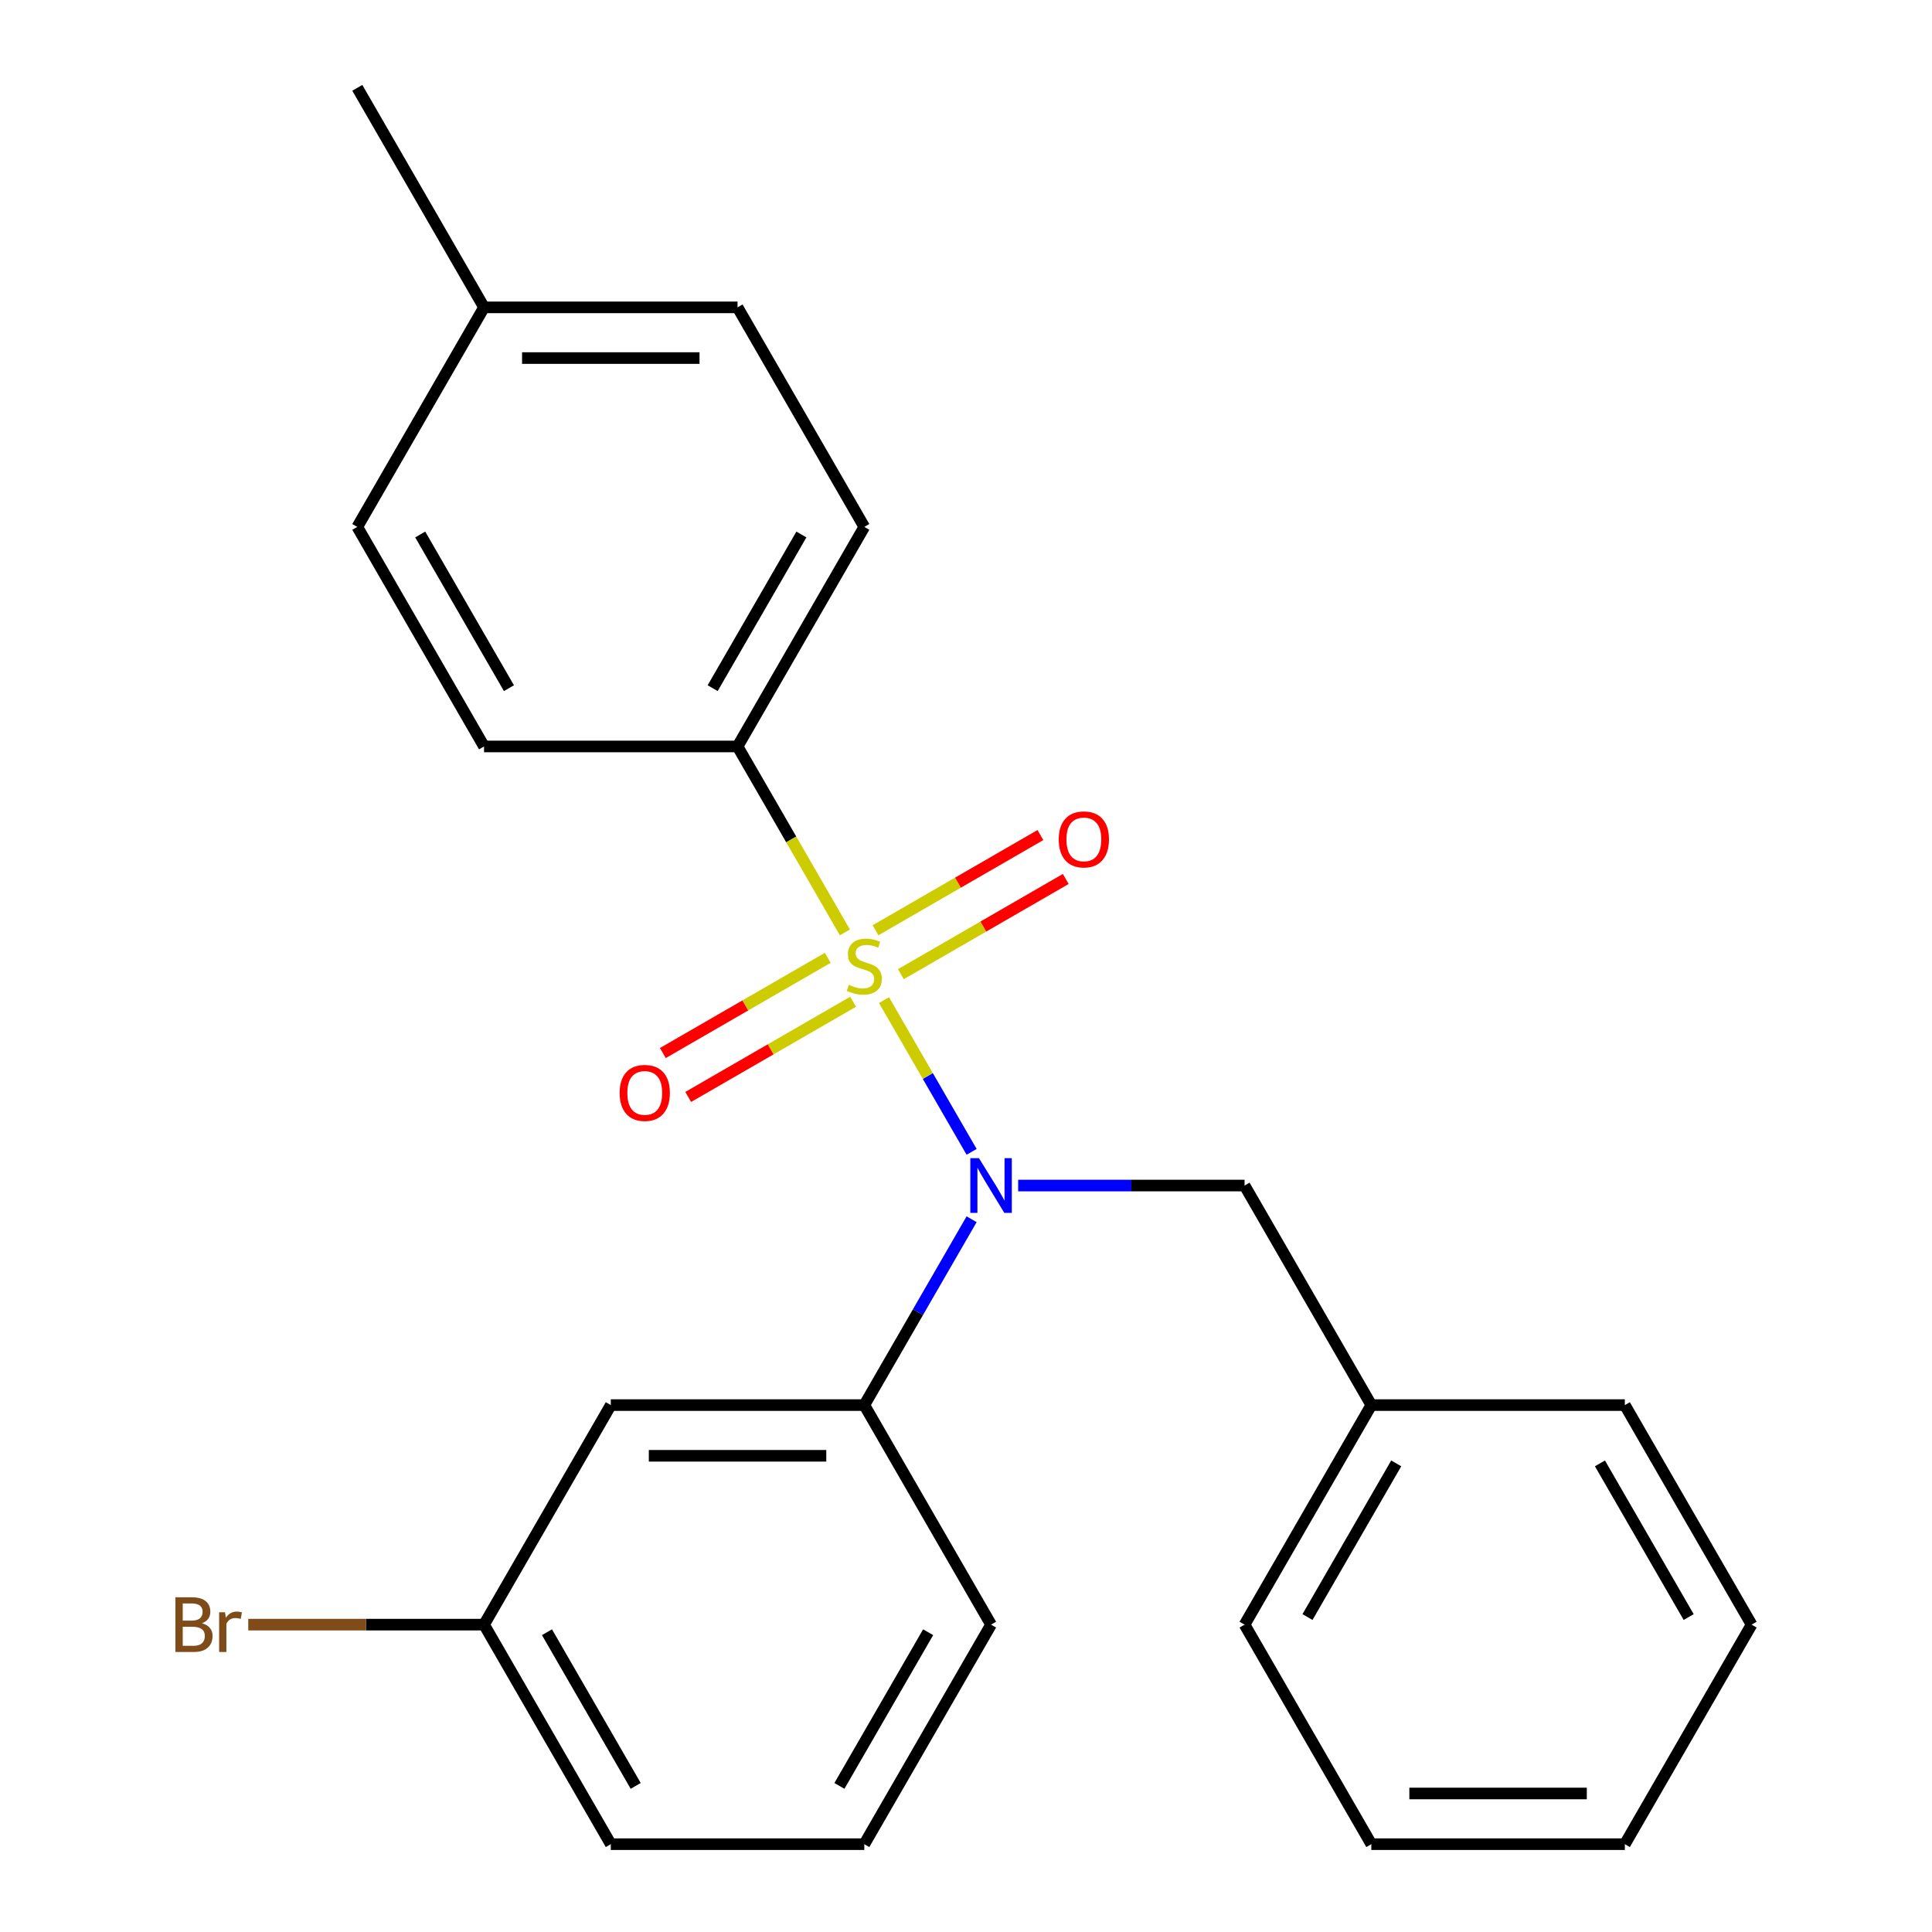 <?xml version='1.0' encoding='iso-8859-1'?>
<svg version='1.1' baseProfile='full'
              xmlns='http://www.w3.org/2000/svg'
                      xmlns:rdkit='http://www.rdkit.org/xml'
                      xmlns:xlink='http://www.w3.org/1999/xlink'
                  xml:space='preserve'
width='1000px' height='1000px' viewBox='0 0 1000 1000'>
<!-- END OF HEADER -->
<rect style='opacity:1.0;fill:#FFFFFF;stroke:none' width='1000' height='1000' x='0' y='0'> </rect>
<path class='bond-0' d='M 644.189,613.636 L 709.797,727.273' style='fill:none;fill-rule:evenodd;stroke:#000000;stroke-width:6px;stroke-linecap:butt;stroke-linejoin:miter;stroke-opacity:1' />
<path class='bond-1' d='M 644.189,613.636 L 585.591,613.636' style='fill:none;fill-rule:evenodd;stroke:#000000;stroke-width:6px;stroke-linecap:butt;stroke-linejoin:miter;stroke-opacity:1' />
<path class='bond-1' d='M 585.591,613.636 L 526.993,613.636' style='fill:none;fill-rule:evenodd;stroke:#0000FF;stroke-width:6px;stroke-linecap:butt;stroke-linejoin:miter;stroke-opacity:1' />
<path class='bond-2' d='M 502.904,631.077 L 475.134,679.175' style='fill:none;fill-rule:evenodd;stroke:#0000FF;stroke-width:6px;stroke-linecap:butt;stroke-linejoin:miter;stroke-opacity:1' />
<path class='bond-2' d='M 475.134,679.175 L 447.365,727.273' style='fill:none;fill-rule:evenodd;stroke:#000000;stroke-width:6px;stroke-linecap:butt;stroke-linejoin:miter;stroke-opacity:1' />
<path class='bond-3' d='M 502.904,596.196 L 480.231,556.926' style='fill:none;fill-rule:evenodd;stroke:#0000FF;stroke-width:6px;stroke-linecap:butt;stroke-linejoin:miter;stroke-opacity:1' />
<path class='bond-3' d='M 480.231,556.926 L 457.559,517.657' style='fill:none;fill-rule:evenodd;stroke:#CCCC00;stroke-width:6px;stroke-linecap:butt;stroke-linejoin:miter;stroke-opacity:1' />
<path class='bond-4' d='M 381.757,386.364 L 447.365,272.727' style='fill:none;fill-rule:evenodd;stroke:#000000;stroke-width:6px;stroke-linecap:butt;stroke-linejoin:miter;stroke-opacity:1' />
<path class='bond-4' d='M 368.871,356.197 L 414.796,276.651' style='fill:none;fill-rule:evenodd;stroke:#000000;stroke-width:6px;stroke-linecap:butt;stroke-linejoin:miter;stroke-opacity:1' />
<path class='bond-5' d='M 381.757,386.364 L 250.541,386.364' style='fill:none;fill-rule:evenodd;stroke:#000000;stroke-width:6px;stroke-linecap:butt;stroke-linejoin:miter;stroke-opacity:1' />
<path class='bond-6' d='M 381.757,386.364 L 409.538,434.482' style='fill:none;fill-rule:evenodd;stroke:#000000;stroke-width:6px;stroke-linecap:butt;stroke-linejoin:miter;stroke-opacity:1' />
<path class='bond-6' d='M 409.538,434.482 L 437.319,482.6' style='fill:none;fill-rule:evenodd;stroke:#CCCC00;stroke-width:6px;stroke-linecap:butt;stroke-linejoin:miter;stroke-opacity:1' />
<path class='bond-7' d='M 428.444,495.773 L 385.767,520.412' style='fill:none;fill-rule:evenodd;stroke:#CCCC00;stroke-width:6px;stroke-linecap:butt;stroke-linejoin:miter;stroke-opacity:1' />
<path class='bond-7' d='M 385.767,520.412 L 343.091,545.051' style='fill:none;fill-rule:evenodd;stroke:#FF0000;stroke-width:6px;stroke-linecap:butt;stroke-linejoin:miter;stroke-opacity:1' />
<path class='bond-7' d='M 441.565,518.5 L 398.889,543.139' style='fill:none;fill-rule:evenodd;stroke:#CCCC00;stroke-width:6px;stroke-linecap:butt;stroke-linejoin:miter;stroke-opacity:1' />
<path class='bond-7' d='M 398.889,543.139 L 356.213,567.778' style='fill:none;fill-rule:evenodd;stroke:#FF0000;stroke-width:6px;stroke-linecap:butt;stroke-linejoin:miter;stroke-opacity:1' />
<path class='bond-8' d='M 466.286,504.227 L 508.962,479.588' style='fill:none;fill-rule:evenodd;stroke:#CCCC00;stroke-width:6px;stroke-linecap:butt;stroke-linejoin:miter;stroke-opacity:1' />
<path class='bond-8' d='M 508.962,479.588 L 551.638,454.949' style='fill:none;fill-rule:evenodd;stroke:#FF0000;stroke-width:6px;stroke-linecap:butt;stroke-linejoin:miter;stroke-opacity:1' />
<path class='bond-8' d='M 453.164,481.5 L 495.841,456.861' style='fill:none;fill-rule:evenodd;stroke:#CCCC00;stroke-width:6px;stroke-linecap:butt;stroke-linejoin:miter;stroke-opacity:1' />
<path class='bond-8' d='M 495.841,456.861 L 538.517,432.222' style='fill:none;fill-rule:evenodd;stroke:#FF0000;stroke-width:6px;stroke-linecap:butt;stroke-linejoin:miter;stroke-opacity:1' />
<path class='bond-9' d='M 447.365,272.727 L 381.757,159.091' style='fill:none;fill-rule:evenodd;stroke:#000000;stroke-width:6px;stroke-linecap:butt;stroke-linejoin:miter;stroke-opacity:1' />
<path class='bond-10' d='M 250.541,386.364 L 184.933,272.727' style='fill:none;fill-rule:evenodd;stroke:#000000;stroke-width:6px;stroke-linecap:butt;stroke-linejoin:miter;stroke-opacity:1' />
<path class='bond-10' d='M 263.427,356.197 L 217.501,276.651' style='fill:none;fill-rule:evenodd;stroke:#000000;stroke-width:6px;stroke-linecap:butt;stroke-linejoin:miter;stroke-opacity:1' />
<path class='bond-11' d='M 381.757,159.091 L 250.541,159.091' style='fill:none;fill-rule:evenodd;stroke:#000000;stroke-width:6px;stroke-linecap:butt;stroke-linejoin:miter;stroke-opacity:1' />
<path class='bond-11' d='M 362.074,185.334 L 270.223,185.334' style='fill:none;fill-rule:evenodd;stroke:#000000;stroke-width:6px;stroke-linecap:butt;stroke-linejoin:miter;stroke-opacity:1' />
<path class='bond-12' d='M 316.149,727.273 L 447.365,727.273' style='fill:none;fill-rule:evenodd;stroke:#000000;stroke-width:6px;stroke-linecap:butt;stroke-linejoin:miter;stroke-opacity:1' />
<path class='bond-12' d='M 335.831,753.516 L 427.682,753.516' style='fill:none;fill-rule:evenodd;stroke:#000000;stroke-width:6px;stroke-linecap:butt;stroke-linejoin:miter;stroke-opacity:1' />
<path class='bond-13' d='M 316.149,727.273 L 250.541,840.909' style='fill:none;fill-rule:evenodd;stroke:#000000;stroke-width:6px;stroke-linecap:butt;stroke-linejoin:miter;stroke-opacity:1' />
<path class='bond-14' d='M 447.365,727.273 L 512.973,840.909' style='fill:none;fill-rule:evenodd;stroke:#000000;stroke-width:6px;stroke-linecap:butt;stroke-linejoin:miter;stroke-opacity:1' />
<path class='bond-15' d='M 250.541,840.909 L 189.523,840.909' style='fill:none;fill-rule:evenodd;stroke:#000000;stroke-width:6px;stroke-linecap:butt;stroke-linejoin:miter;stroke-opacity:1' />
<path class='bond-15' d='M 189.523,840.909 L 128.505,840.909' style='fill:none;fill-rule:evenodd;stroke:#7F4C19;stroke-width:6px;stroke-linecap:butt;stroke-linejoin:miter;stroke-opacity:1' />
<path class='bond-16' d='M 250.541,840.909 L 316.149,954.545' style='fill:none;fill-rule:evenodd;stroke:#000000;stroke-width:6px;stroke-linecap:butt;stroke-linejoin:miter;stroke-opacity:1' />
<path class='bond-16' d='M 283.109,844.833 L 329.035,924.378' style='fill:none;fill-rule:evenodd;stroke:#000000;stroke-width:6px;stroke-linecap:butt;stroke-linejoin:miter;stroke-opacity:1' />
<path class='bond-17' d='M 709.797,727.273 L 644.189,840.909' style='fill:none;fill-rule:evenodd;stroke:#000000;stroke-width:6px;stroke-linecap:butt;stroke-linejoin:miter;stroke-opacity:1' />
<path class='bond-17' d='M 722.683,757.44 L 676.757,836.985' style='fill:none;fill-rule:evenodd;stroke:#000000;stroke-width:6px;stroke-linecap:butt;stroke-linejoin:miter;stroke-opacity:1' />
<path class='bond-18' d='M 709.797,727.273 L 841.013,727.273' style='fill:none;fill-rule:evenodd;stroke:#000000;stroke-width:6px;stroke-linecap:butt;stroke-linejoin:miter;stroke-opacity:1' />
<path class='bond-19' d='M 644.189,840.909 L 709.797,954.545' style='fill:none;fill-rule:evenodd;stroke:#000000;stroke-width:6px;stroke-linecap:butt;stroke-linejoin:miter;stroke-opacity:1' />
<path class='bond-20' d='M 841.013,727.273 L 906.621,840.909' style='fill:none;fill-rule:evenodd;stroke:#000000;stroke-width:6px;stroke-linecap:butt;stroke-linejoin:miter;stroke-opacity:1' />
<path class='bond-20' d='M 828.127,757.44 L 874.052,836.985' style='fill:none;fill-rule:evenodd;stroke:#000000;stroke-width:6px;stroke-linecap:butt;stroke-linejoin:miter;stroke-opacity:1' />
<path class='bond-21' d='M 709.797,954.545 L 841.013,954.545' style='fill:none;fill-rule:evenodd;stroke:#000000;stroke-width:6px;stroke-linecap:butt;stroke-linejoin:miter;stroke-opacity:1' />
<path class='bond-21' d='M 729.479,928.302 L 821.33,928.302' style='fill:none;fill-rule:evenodd;stroke:#000000;stroke-width:6px;stroke-linecap:butt;stroke-linejoin:miter;stroke-opacity:1' />
<path class='bond-22' d='M 906.621,840.909 L 841.013,954.545' style='fill:none;fill-rule:evenodd;stroke:#000000;stroke-width:6px;stroke-linecap:butt;stroke-linejoin:miter;stroke-opacity:1' />
<path class='bond-23' d='M 447.365,954.545 L 316.149,954.545' style='fill:none;fill-rule:evenodd;stroke:#000000;stroke-width:6px;stroke-linecap:butt;stroke-linejoin:miter;stroke-opacity:1' />
<path class='bond-24' d='M 447.365,954.545 L 512.973,840.909' style='fill:none;fill-rule:evenodd;stroke:#000000;stroke-width:6px;stroke-linecap:butt;stroke-linejoin:miter;stroke-opacity:1' />
<path class='bond-24' d='M 434.479,924.378 L 480.404,844.833' style='fill:none;fill-rule:evenodd;stroke:#000000;stroke-width:6px;stroke-linecap:butt;stroke-linejoin:miter;stroke-opacity:1' />
<path class='bond-25' d='M 184.933,272.727 L 250.541,159.091' style='fill:none;fill-rule:evenodd;stroke:#000000;stroke-width:6px;stroke-linecap:butt;stroke-linejoin:miter;stroke-opacity:1' />
<path class='bond-26' d='M 250.541,159.091 L 184.933,45.455' style='fill:none;fill-rule:evenodd;stroke:#000000;stroke-width:6px;stroke-linecap:butt;stroke-linejoin:miter;stroke-opacity:1' />
<path  class='atom-1' d='M 506.713 599.476
L 515.993 614.476
Q 516.913 615.956, 518.393 618.636
Q 519.873 621.316, 519.953 621.476
L 519.953 599.476
L 523.713 599.476
L 523.713 627.796
L 519.833 627.796
L 509.873 611.396
Q 508.713 609.476, 507.473 607.276
Q 506.273 605.076, 505.913 604.396
L 505.913 627.796
L 502.233 627.796
L 502.233 599.476
L 506.713 599.476
' fill='#0000FF'/>
<path  class='atom-3' d='M 439.365 509.72
Q 439.685 509.84, 441.005 510.4
Q 442.325 510.96, 443.765 511.32
Q 445.245 511.64, 446.685 511.64
Q 449.365 511.64, 450.925 510.36
Q 452.485 509.04, 452.485 506.76
Q 452.485 505.2, 451.685 504.24
Q 450.925 503.28, 449.725 502.76
Q 448.525 502.24, 446.525 501.64
Q 444.005 500.88, 442.485 500.16
Q 441.005 499.44, 439.925 497.92
Q 438.885 496.4, 438.885 493.84
Q 438.885 490.28, 441.285 488.08
Q 443.725 485.88, 448.525 485.88
Q 451.805 485.88, 455.525 487.44
L 454.605 490.52
Q 451.205 489.12, 448.645 489.12
Q 445.885 489.12, 444.365 490.28
Q 442.845 491.4, 442.885 493.36
Q 442.885 494.88, 443.645 495.8
Q 444.445 496.72, 445.565 497.24
Q 446.725 497.76, 448.645 498.36
Q 451.205 499.16, 452.725 499.96
Q 454.245 500.76, 455.325 502.4
Q 456.445 504, 456.445 506.76
Q 456.445 510.68, 453.805 512.8
Q 451.205 514.88, 446.845 514.88
Q 444.325 514.88, 442.405 514.32
Q 440.525 513.8, 438.285 512.88
L 439.365 509.72
' fill='#CCCC00'/>
<path  class='atom-4' d='M 320.728 565.688
Q 320.728 558.888, 324.088 555.088
Q 327.448 551.288, 333.728 551.288
Q 340.008 551.288, 343.368 555.088
Q 346.728 558.888, 346.728 565.688
Q 346.728 572.568, 343.328 576.488
Q 339.928 580.368, 333.728 580.368
Q 327.488 580.368, 324.088 576.488
Q 320.728 572.608, 320.728 565.688
M 333.728 577.168
Q 338.048 577.168, 340.368 574.288
Q 342.728 571.368, 342.728 565.688
Q 342.728 560.128, 340.368 557.328
Q 338.048 554.488, 333.728 554.488
Q 329.408 554.488, 327.048 557.288
Q 324.728 560.088, 324.728 565.688
Q 324.728 571.408, 327.048 574.288
Q 329.408 577.168, 333.728 577.168
' fill='#FF0000'/>
<path  class='atom-5' d='M 548.001 434.472
Q 548.001 427.672, 551.361 423.872
Q 554.721 420.072, 561.001 420.072
Q 567.281 420.072, 570.641 423.872
Q 574.001 427.672, 574.001 434.472
Q 574.001 441.352, 570.601 445.272
Q 567.201 449.152, 561.001 449.152
Q 554.761 449.152, 551.361 445.272
Q 548.001 441.392, 548.001 434.472
M 561.001 445.952
Q 565.321 445.952, 567.641 443.072
Q 570.001 440.152, 570.001 434.472
Q 570.001 428.912, 567.641 426.112
Q 565.321 423.272, 561.001 423.272
Q 556.681 423.272, 554.321 426.072
Q 552.001 428.872, 552.001 434.472
Q 552.001 440.192, 554.321 443.072
Q 556.681 445.952, 561.001 445.952
' fill='#FF0000'/>
<path  class='atom-18' d='M 104.545 840.189
Q 107.265 840.949, 108.625 842.629
Q 110.025 844.269, 110.025 846.709
Q 110.025 850.629, 107.505 852.869
Q 105.025 855.069, 100.305 855.069
L 90.785 855.069
L 90.785 826.749
L 99.145 826.749
Q 103.985 826.749, 106.425 828.709
Q 108.865 830.669, 108.865 834.269
Q 108.865 838.549, 104.545 840.189
M 94.585 829.949
L 94.585 838.829
L 99.145 838.829
Q 101.945 838.829, 103.385 837.709
Q 104.865 836.549, 104.865 834.269
Q 104.865 829.949, 99.145 829.949
L 94.585 829.949
M 100.305 851.869
Q 103.065 851.869, 104.545 850.549
Q 106.025 849.229, 106.025 846.709
Q 106.025 844.389, 104.385 843.229
Q 102.785 842.029, 99.705 842.029
L 94.585 842.029
L 94.585 851.869
L 100.305 851.869
' fill='#7F4C19'/>
<path  class='atom-18' d='M 116.465 834.509
L 116.905 837.349
Q 119.065 834.149, 122.585 834.149
Q 123.705 834.149, 125.225 834.549
L 124.625 837.909
Q 122.905 837.509, 121.945 837.509
Q 120.265 837.509, 119.145 838.189
Q 118.065 838.829, 117.185 840.389
L 117.185 855.069
L 113.425 855.069
L 113.425 834.509
L 116.465 834.509
' fill='#7F4C19'/>
</svg>
